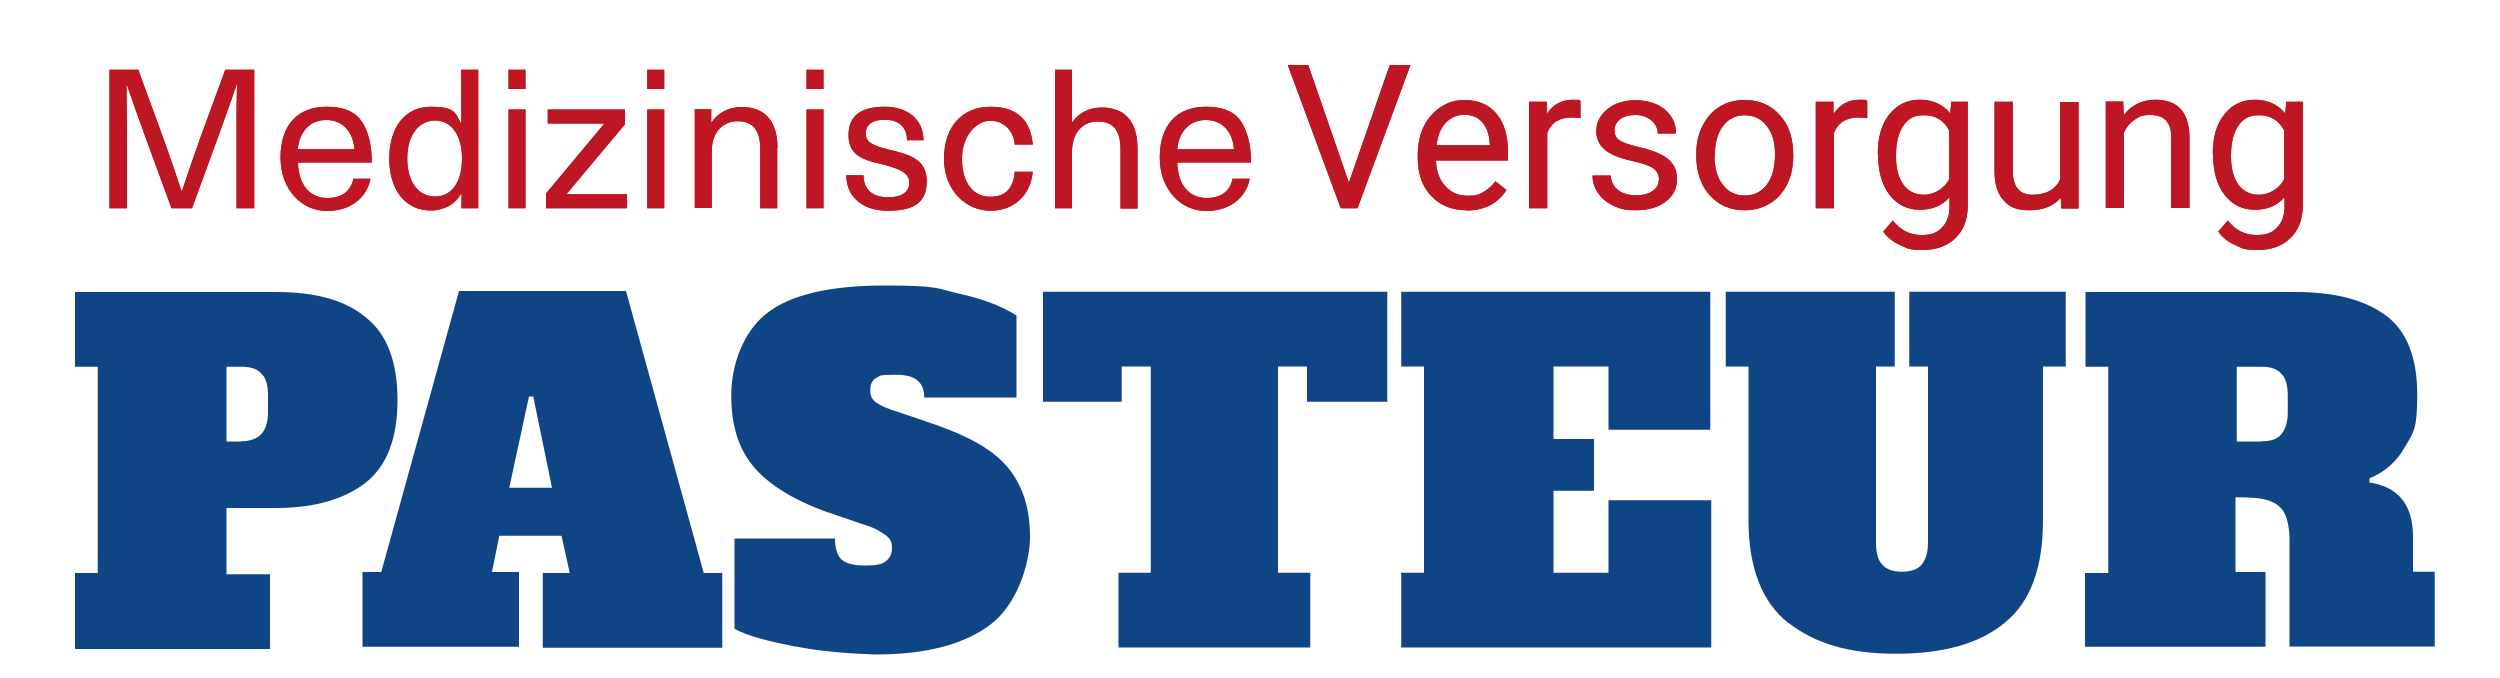 <?xml version="1.0" encoding="UTF-8"?>
<svg xmlns="http://www.w3.org/2000/svg" version="1.1" viewBox="0 0 1000 271">
  <defs>
    <style>
      .cls-1 {
        fill: #104585;
      }

      .cls-2 {
        fill: #be1622;
      }

      .cls-3 {
        isolation: isolate;
      }
    </style>
  </defs>
  <!-- Generator: Adobe Illustrator 28.7.1, SVG Export Plug-In . SVG Version: 1.2.0 Build 142)  -->
  <g>
    <g id="Ebene_1">
      <g id="Ebene_1-2" data-name="Ebene_1">
        <g class="cls-3">
          <g>
            <g>
              <path class="cls-2" d="M94.6,83.3v-28.1c0-7,0-14.1.2-21.2h-.2c-2.4,7.1-5,14.1-7.5,21.2l-10.3,28.1h-8.2l-10.3-28.1c-2.6-7.1-5.1-14.1-7.5-21.2h-.2c0,7.1.2,14.2.2,21.2v28.1h-7V27.9h11.5l10,27.3c2.5,7,5,14.2,7.3,21.2h.2c2.3-7,4.8-14.2,7.3-21.2l10-27.3h11.6v55.4h-7Z"/>
              <path class="cls-2" d="M141.2,71.5h7c-1.3,6.9-7.3,12.9-17.4,12.9s-18.6-8.5-18.6-21.4,6.8-20.3,18.4-20.3,15.2,5.3,17.3,13.8c.5,2.3.8,5.1.8,8.5h-29.5c.3,9.7,5.3,14.2,11.7,14.2s9.5-3.2,10.4-7.6ZM119.1,59.7h22.7c-.7-7.7-5.2-11.7-11.3-11.7s-10.7,4.2-11.4,11.7Z"/>
              <path class="cls-2" d="M184.6,83.3v-5.8h-.2c-2.2,4.1-6.8,6.7-12.1,6.7-10.1,0-16.6-8.2-16.6-20.8s6.5-20.7,16.5-20.7,9.9,2.5,12.1,6.5h.2v-21.3h6.8v55.4h-6.7ZM162.9,63.4c0,9.3,4.4,15.2,11.1,15.2s10.8-5.8,10.8-15.2-4.3-15.2-10.8-15.2-11.1,5.9-11.1,15.2Z"/>
              <path class="cls-2" d="M203.4,35.6v-7.7h6.8v7.7h-6.8ZM203.4,83.3v-39.5h6.8v39.5h-6.8Z"/>
              <path class="cls-2" d="M226.8,77.5v.2h24v5.6h-32.4v-5.9l23.2-27.8v-.2h-22.5v-5.6h30.9v5.9l-23.3,27.8Z"/>
              <path class="cls-2" d="M258.9,35.6v-7.7h6.8v7.7h-6.8ZM258.9,83.3v-39.5h6.8v39.5h-6.8Z"/>
              <path class="cls-2" d="M310.9,59.2v24.1h-6.8v-23.6c0-8.2-3.4-11.2-9.1-11.2s-10.3,4.2-10.3,12.1v22.6h-6.8v-39.5h6.6v5.2h.2c2.4-3.7,6.7-6.1,12-6.1,9,0,14.3,5.4,14.3,16.3Z"/>
              <path class="cls-2" d="M322.6,35.6v-7.7h6.8v7.7h-6.8ZM322.6,83.3v-39.5h6.8v39.5h-6.8Z"/>
              <path class="cls-2" d="M369.5,56.1h-6.7c0-5.3-3.3-8.2-8.8-8.2s-7.7,2.2-7.7,5.6,2.9,4.8,9.5,6.4c7.2,1.8,14.9,3.4,14.9,12.6s-6.1,11.8-15.6,11.8-16.5-5-16.6-14.2h6.9c0,5.7,3.6,8.8,9.7,8.8s8.6-2.3,8.6-5.9-3.3-5.4-10.9-7.3c-6.6-1.6-13.4-3-13.4-11.6s6-11.4,14.6-11.4,15.4,4.7,15.4,13.5Z"/>
              <path class="cls-2" d="M413.1,57.8h-7.2c-.5-5.6-4.4-9.5-9.8-9.5s-11.3,5.8-11.3,15.2,4.3,15.2,11.3,15.2,9.3-4.4,9.8-10h7.2c-.8,9-7.2,15.6-16.9,15.6s-18.6-8-18.6-20.8,7.2-20.8,18.6-20.8,16.1,6.2,16.9,15.1Z"/>
              <path class="cls-2" d="M429,48.8c2.7-4,7.2-5.8,11.7-5.8,9,0,14.3,5.4,14.3,16.3v24.1h-6.8v-23.6c0-8.2-3.4-11.2-9.1-11.2s-10.3,4.1-10.3,12.1v22.6h-6.8V27.9h6.8v20.8h.2Z"/>
              <path class="cls-2" d="M492.9,71.5h7c-1.3,6.9-7.3,12.9-17.4,12.9s-18.6-8.5-18.6-21.4,6.8-20.3,18.4-20.3,15.2,5.3,17.3,13.8c.5,2.3.8,5.1.8,8.5h-29.5c.3,9.7,5.3,14.2,11.7,14.2s9.5-3.2,10.4-7.6ZM470.9,59.7h22.7c-.7-7.7-5.2-11.7-11.3-11.7s-10.7,4.2-11.4,11.7Z"/>
            </g>
            <g>
              <path class="cls-2" d="M94.6,83.3v-28.1c0-7,0-14.1.2-21.2h-.2c-2.4,7.1-5,14.1-7.5,21.2l-10.3,28.1h-8.2l-10.3-28.1c-2.6-7.1-5.1-14.1-7.5-21.2h-.2c0,7.1.2,14.2.2,21.2v28.1h-7V27.9h11.5l10,27.3c2.5,7,5,14.2,7.3,21.2h.2c2.3-7,4.8-14.2,7.3-21.2l10-27.3h11.6v55.4h-7Z"/>
              <path class="cls-2" d="M141.2,71.5h7c-1.3,6.9-7.3,12.9-17.4,12.9s-18.6-8.5-18.6-21.4,6.8-20.3,18.4-20.3,15.2,5.3,17.3,13.8c.5,2.3.8,5.1.8,8.5h-29.5c.3,9.7,5.3,14.2,11.7,14.2s9.5-3.2,10.4-7.6ZM119.1,59.7h22.7c-.7-7.7-5.2-11.7-11.3-11.7s-10.7,4.2-11.4,11.7Z"/>
              <path class="cls-2" d="M184.6,83.3v-5.8h-.2c-2.2,4.1-6.8,6.7-12.1,6.7-10.1,0-16.6-8.2-16.6-20.8s6.5-20.7,16.5-20.7,9.9,2.5,12.1,6.5h.2v-21.3h6.8v55.4h-6.7ZM162.9,63.4c0,9.3,4.4,15.2,11.1,15.2s10.8-5.8,10.8-15.2-4.3-15.2-10.8-15.2-11.1,5.9-11.1,15.2Z"/>
              <path class="cls-2" d="M203.4,35.6v-7.7h6.8v7.7h-6.8ZM203.4,83.3v-39.5h6.8v39.5h-6.8Z"/>
              <path class="cls-2" d="M226.8,77.5v.2h24v5.6h-32.4v-5.9l23.2-27.8v-.2h-22.5v-5.6h30.9v5.9l-23.3,27.8Z"/>
              <path class="cls-2" d="M258.9,35.6v-7.7h6.8v7.7h-6.8ZM258.9,83.3v-39.5h6.8v39.5h-6.8Z"/>
              <path class="cls-2" d="M310.9,59.2v24.1h-6.8v-23.6c0-8.2-3.4-11.2-9.1-11.2s-10.3,4.2-10.3,12.1v22.6h-6.8v-39.5h6.6v5.2h.2c2.4-3.7,6.7-6.1,12-6.1,9,0,14.3,5.4,14.3,16.3Z"/>
              <path class="cls-2" d="M322.6,35.6v-7.7h6.8v7.7h-6.8ZM322.6,83.3v-39.5h6.8v39.5h-6.8Z"/>
              <path class="cls-2" d="M369.5,56.1h-6.7c0-5.3-3.3-8.2-8.8-8.2s-7.7,2.2-7.7,5.6,2.9,4.8,9.5,6.4c7.2,1.8,14.9,3.4,14.9,12.6s-6.1,11.8-15.6,11.8-16.5-5-16.6-14.2h6.9c0,5.7,3.6,8.8,9.7,8.8s8.6-2.3,8.6-5.9-3.3-5.4-10.9-7.3c-6.6-1.6-13.4-3-13.4-11.6s6-11.4,14.6-11.4,15.4,4.7,15.4,13.5Z"/>
              <path class="cls-2" d="M413.1,57.8h-7.2c-.5-5.6-4.4-9.5-9.8-9.5s-11.3,5.8-11.3,15.2,4.3,15.2,11.3,15.2,9.3-4.4,9.8-10h7.2c-.8,9-7.2,15.6-16.9,15.6s-18.6-8-18.6-20.8,7.2-20.8,18.6-20.8,16.1,6.2,16.9,15.1Z"/>
              <path class="cls-2" d="M429,48.8c2.7-4,7.2-5.8,11.7-5.8,9,0,14.3,5.4,14.3,16.3v24.1h-6.8v-23.6c0-8.2-3.4-11.2-9.1-11.2s-10.3,4.1-10.3,12.1v22.6h-6.8V27.9h6.8v20.8h.2Z"/>
              <path class="cls-2" d="M492.9,71.5h7c-1.3,6.9-7.3,12.9-17.4,12.9s-18.6-8.5-18.6-21.4,6.8-20.3,18.4-20.3,15.2,5.3,17.3,13.8c.5,2.3.8,5.1.8,8.5h-29.5c.3,9.7,5.3,14.2,11.7,14.2s9.5-3.2,10.4-7.6ZM470.9,59.7h22.7c-.7-7.7-5.2-11.7-11.3-11.7s-10.7,4.2-11.4,11.7Z"/>
            </g>
          </g>
          <g>
            <g>
              <path class="cls-2" d="M539.5,73.2l16.4-47.2h8.3l-21.2,57.3h-6.7l-21.2-57.3h8.2l16.3,47.2Z"/>
              <path class="cls-2" d="M586.6,84.1c-5.8,0-10.5-1.9-14.1-5.7-3.6-3.8-5.4-8.9-5.4-15.2v-1.3c0-4.2.8-8,2.4-11.3,1.6-3.3,3.9-5.9,6.8-7.8,2.9-1.9,6-2.8,9.4-2.8,5.5,0,9.8,1.8,12.9,5.5,3.1,3.6,4.6,8.9,4.6,15.7v3h-28.8c.1,4.2,1.3,7.6,3.7,10.2,2.3,2.6,5.3,3.9,8.9,3.9s4.7-.5,6.5-1.6c1.8-1,3.3-2.4,4.7-4.2l4.4,3.5c-3.6,5.5-8.9,8.2-16,8.2ZM585.7,45.9c-2.9,0-5.4,1.1-7.4,3.2-2,2.1-3.2,5.1-3.7,9h21.3v-.6c-.2-3.7-1.2-6.6-3-8.6-1.8-2-4.2-3-7.2-3Z"/>
              <path class="cls-2" d="M632.2,47.3c-1.1-.2-2.3-.3-3.6-.3-4.8,0-8,2-9.7,6.1v30.2h-7.3v-42.6h7.1v4.9c2.5-3.8,5.9-5.7,10.3-5.7s2.5.2,3.2.6v6.8Z"/>
              <path class="cls-2" d="M663.6,72c0-2-.7-3.5-2.2-4.6-1.5-1.1-4.1-2-7.7-2.8s-6.6-1.7-8.8-2.8-3.8-2.4-4.8-3.9c-1-1.5-1.6-3.3-1.6-5.4,0-3.5,1.5-6.4,4.4-8.8,2.9-2.4,6.7-3.6,11.3-3.6s8.7,1.2,11.7,3.7,4.5,5.7,4.5,9.6h-7.3c0-2-.8-3.7-2.5-5.2-1.7-1.4-3.8-2.2-6.4-2.2s-4.7.6-6.2,1.7c-1.5,1.2-2.2,2.7-2.2,4.5s.7,3.1,2.1,4c1.4.9,3.9,1.7,7.5,2.6,3.6.8,6.6,1.8,8.8,2.9,2.3,1.1,3.9,2.5,5,4.1,1.1,1.6,1.6,3.5,1.6,5.8,0,3.8-1.5,6.8-4.6,9.1-3,2.3-7,3.4-11.8,3.4s-6.4-.6-9-1.8c-2.6-1.2-4.7-2.9-6.2-5.1-1.5-2.2-2.2-4.5-2.2-7h7.3c.1,2.4,1.1,4.4,2.9,5.8,1.8,1.4,4.2,2.1,7.2,2.1s5-.6,6.6-1.7c1.7-1.1,2.5-2.6,2.5-4.5Z"/>
              <path class="cls-2" d="M678.5,61.6c0-4.2.8-7.9,2.5-11.2,1.6-3.3,3.9-5.9,6.8-7.7,2.9-1.8,6.3-2.7,10-2.7,5.8,0,10.5,2,14.1,6,3.6,4,5.4,9.3,5.4,16v.5c0,4.1-.8,7.9-2.4,11.1-1.6,3.3-3.9,5.9-6.8,7.7-2.9,1.8-6.3,2.8-10.2,2.8-5.8,0-10.4-2-14-6-3.6-4-5.4-9.3-5.4-15.9v-.5ZM685.8,62.5c0,4.7,1.1,8.5,3.3,11.4s5.1,4.3,8.8,4.3,6.6-1.4,8.8-4.3c2.2-2.9,3.3-7,3.3-12.2s-1.1-8.4-3.3-11.3c-2.2-2.9-5.2-4.3-8.8-4.3s-6.5,1.4-8.7,4.3c-2.2,2.9-3.3,6.9-3.3,12.3Z"/>
              <path class="cls-2" d="M746.9,47.3c-1.1-.2-2.3-.3-3.6-.3-4.8,0-8,2-9.7,6.1v30.2h-7.3v-42.6h7.1v4.9c2.5-3.8,5.9-5.7,10.3-5.7s2.5.2,3.2.6v6.8Z"/>
              <path class="cls-2" d="M751.1,61.6c0-6.6,1.5-11.9,4.6-15.8,3.1-3.9,7.1-5.9,12.2-5.9s9.2,1.8,12.2,5.5l.4-4.7h6.6v41.5c0,5.5-1.6,9.8-4.9,13-3.3,3.2-7.6,4.8-13.2,4.8s-6.1-.7-9-2c-2.9-1.3-5.2-3.1-6.7-5.4l3.8-4.4c3.1,3.9,6.9,5.8,11.4,5.8s6.3-1,8.3-3c2-2,3-4.8,3-8.4v-3.7c-2.9,3.4-6.9,5-11.9,5s-9-2-12.1-6c-3.1-4-4.6-9.5-4.6-16.4ZM758.4,62.5c0,4.8,1,8.6,2.9,11.3,2,2.7,4.7,4.1,8.3,4.1s8-2.1,10.1-6.3v-19.4c-2.2-4.1-5.6-6.1-10-6.1s-6.3,1.4-8.3,4.1c-2,2.8-3,6.8-3,12.2Z"/>
              <path class="cls-2" d="M824.3,79.1c-2.8,3.3-7,5-12.5,5s-8-1.3-10.4-4c-2.4-2.6-3.6-6.5-3.6-11.7v-27.7h7.3v27.5c0,6.4,2.6,9.7,7.9,9.7s9.3-2.1,11.1-6.2v-30.9h7.3v42.6h-6.9l-.2-4.2Z"/>
              <path class="cls-2" d="M849.3,40.7l.2,5.3c3.2-4.1,7.5-6.1,12.7-6.1,9,0,13.5,5.1,13.6,15.2v28.1h-7.3v-28.2c0-3.1-.7-5.3-2.1-6.8-1.4-1.5-3.5-2.2-6.4-2.2s-4.4.6-6.2,1.9-3.2,2.9-4.2,5v30.3h-7.3v-42.6h6.9Z"/>
              <path class="cls-2" d="M885.1,61.6c0-6.6,1.5-11.9,4.6-15.8,3.1-3.9,7.1-5.9,12.2-5.9s9.2,1.8,12.2,5.5l.4-4.7h6.6v41.5c0,5.5-1.6,9.8-4.9,13-3.3,3.2-7.6,4.8-13.2,4.8s-6.1-.7-9-2c-2.9-1.3-5.2-3.1-6.7-5.4l3.8-4.4c3.1,3.9,6.9,5.8,11.4,5.8s6.3-1,8.3-3c2-2,3-4.8,3-8.4v-3.7c-2.9,3.4-6.9,5-11.9,5s-9-2-12.1-6c-3.1-4-4.6-9.5-4.6-16.4ZM892.4,62.5c0,4.8,1,8.6,2.9,11.3,2,2.7,4.7,4.1,8.3,4.1s8-2.1,10.1-6.3v-19.4c-2.2-4.1-5.6-6.1-10-6.1s-6.3,1.4-8.3,4.1c-2,2.8-3,6.8-3,12.2Z"/>
            </g>
            <g>
              <path class="cls-2" d="M539.5,73.2l16.4-47.2h8.3l-21.2,57.3h-6.7l-21.2-57.3h8.2l16.3,47.2Z"/>
              <path class="cls-2" d="M586.6,84.1c-5.8,0-10.5-1.9-14.1-5.7-3.6-3.8-5.4-8.9-5.4-15.2v-1.3c0-4.2.8-8,2.4-11.3,1.6-3.3,3.9-5.9,6.8-7.8,2.9-1.9,6-2.8,9.4-2.8,5.5,0,9.8,1.8,12.9,5.5,3.1,3.6,4.6,8.9,4.6,15.7v3h-28.8c.1,4.2,1.3,7.6,3.7,10.2,2.3,2.6,5.3,3.9,8.9,3.9s4.7-.5,6.5-1.6c1.8-1,3.3-2.4,4.7-4.2l4.4,3.5c-3.6,5.5-8.9,8.2-16,8.2ZM585.7,45.9c-2.9,0-5.4,1.1-7.4,3.2-2,2.1-3.2,5.1-3.7,9h21.3v-.6c-.2-3.7-1.2-6.6-3-8.6-1.8-2-4.2-3-7.2-3Z"/>
              <path class="cls-2" d="M632.2,47.3c-1.1-.2-2.3-.3-3.6-.3-4.8,0-8,2-9.7,6.1v30.2h-7.3v-42.6h7.1v4.9c2.5-3.8,5.9-5.7,10.3-5.7s2.5.2,3.2.6v6.8Z"/>
              <path class="cls-2" d="M663.6,72c0-2-.7-3.5-2.2-4.6-1.5-1.1-4.1-2-7.7-2.8s-6.6-1.7-8.8-2.8-3.8-2.4-4.8-3.9c-1-1.5-1.6-3.3-1.6-5.4,0-3.5,1.5-6.4,4.4-8.8,2.9-2.4,6.7-3.6,11.3-3.6s8.7,1.2,11.7,3.7,4.5,5.7,4.5,9.6h-7.3c0-2-.8-3.7-2.5-5.2-1.7-1.4-3.8-2.2-6.4-2.2s-4.7.6-6.2,1.7c-1.5,1.2-2.2,2.7-2.2,4.5s.7,3.1,2.1,4c1.4.9,3.9,1.7,7.5,2.6,3.6.8,6.6,1.8,8.8,2.9,2.3,1.1,3.9,2.5,5,4.1,1.1,1.6,1.6,3.5,1.6,5.8,0,3.8-1.5,6.8-4.6,9.1-3,2.3-7,3.4-11.8,3.4s-6.4-.6-9-1.8c-2.6-1.2-4.7-2.9-6.2-5.1-1.5-2.2-2.2-4.5-2.2-7h7.3c.1,2.4,1.1,4.4,2.9,5.8,1.8,1.4,4.2,2.1,7.2,2.1s5-.6,6.6-1.7c1.7-1.1,2.5-2.6,2.5-4.5Z"/>
              <path class="cls-2" d="M678.5,61.6c0-4.2.8-7.9,2.5-11.2,1.6-3.3,3.9-5.9,6.8-7.7,2.9-1.8,6.3-2.7,10-2.7,5.8,0,10.5,2,14.1,6,3.6,4,5.4,9.3,5.4,16v.5c0,4.1-.8,7.9-2.4,11.1-1.6,3.3-3.9,5.9-6.8,7.7-2.9,1.8-6.3,2.8-10.2,2.8-5.8,0-10.4-2-14-6-3.6-4-5.4-9.3-5.4-15.9v-.5ZM685.8,62.5c0,4.7,1.1,8.5,3.3,11.4s5.1,4.3,8.8,4.3,6.6-1.4,8.8-4.3c2.2-2.9,3.3-7,3.3-12.2s-1.1-8.4-3.3-11.3c-2.2-2.9-5.2-4.3-8.8-4.3s-6.5,1.4-8.7,4.3c-2.2,2.9-3.3,6.9-3.3,12.3Z"/>
              <path class="cls-2" d="M746.9,47.3c-1.1-.2-2.3-.3-3.6-.3-4.8,0-8,2-9.7,6.1v30.2h-7.3v-42.6h7.1v4.9c2.5-3.8,5.9-5.7,10.3-5.7s2.5.2,3.2.6v6.8Z"/>
              <path class="cls-2" d="M751.1,61.6c0-6.6,1.5-11.9,4.6-15.8,3.1-3.9,7.1-5.9,12.2-5.9s9.2,1.8,12.2,5.5l.4-4.7h6.6v41.5c0,5.5-1.6,9.8-4.9,13-3.3,3.2-7.6,4.8-13.2,4.8s-6.1-.7-9-2c-2.9-1.3-5.2-3.1-6.7-5.4l3.8-4.4c3.1,3.9,6.9,5.8,11.4,5.8s6.3-1,8.3-3c2-2,3-4.8,3-8.4v-3.7c-2.9,3.4-6.9,5-11.9,5s-9-2-12.1-6c-3.1-4-4.6-9.5-4.6-16.4ZM758.4,62.5c0,4.8,1,8.6,2.9,11.3,2,2.7,4.7,4.1,8.3,4.1s8-2.1,10.1-6.3v-19.4c-2.2-4.1-5.6-6.1-10-6.1s-6.3,1.4-8.3,4.1c-2,2.8-3,6.8-3,12.2Z"/>
              <path class="cls-2" d="M824.3,79.1c-2.8,3.3-7,5-12.5,5s-8-1.3-10.4-4c-2.4-2.6-3.6-6.5-3.6-11.7v-27.7h7.3v27.5c0,6.4,2.6,9.7,7.9,9.7s9.3-2.1,11.1-6.2v-30.9h7.3v42.6h-6.9l-.2-4.2Z"/>
              <path class="cls-2" d="M849.3,40.7l.2,5.3c3.2-4.1,7.5-6.1,12.7-6.1,9,0,13.5,5.1,13.6,15.2v28.1h-7.3v-28.2c0-3.1-.7-5.3-2.1-6.8-1.4-1.5-3.5-2.2-6.4-2.2s-4.4.6-6.2,1.9-3.2,2.9-4.2,5v30.3h-7.3v-42.6h6.9Z"/>
              <path class="cls-2" d="M885.1,61.6c0-6.6,1.5-11.9,4.6-15.8,3.1-3.9,7.1-5.9,12.2-5.9s9.2,1.8,12.2,5.5l.4-4.7h6.6v41.5c0,5.5-1.6,9.8-4.9,13-3.3,3.2-7.6,4.8-13.2,4.8s-6.1-.7-9-2c-2.9-1.3-5.2-3.1-6.7-5.4l3.8-4.4c3.1,3.9,6.9,5.8,11.4,5.8s6.3-1,8.3-3c2-2,3-4.8,3-8.4v-3.7c-2.9,3.4-6.9,5-11.9,5s-9-2-12.1-6c-3.1-4-4.6-9.5-4.6-16.4ZM892.4,62.5c0,4.8,1,8.6,2.9,11.3,2,2.7,4.7,4.1,8.3,4.1s8-2.1,10.1-6.3v-19.4c-2.2-4.1-5.6-6.1-10-6.1s-6.3,1.4-8.3,4.1c-2,2.8-3,6.8-3,12.2Z"/>
            </g>
          </g>
        </g>
        <g class="cls-3">
          <path class="cls-1" d="M30,229.2h9.1v-82.5h-9.1v-29.9h80.5c15.8,0,27.8,3.3,36.1,10.4,8.3,6.6,12.4,17.8,12.4,32.8s-4.1,26.1-12.4,32.8c-8.3,6.6-20.3,10.4-36.1,10.4h-19.9v26.5h17.4v29.9H30v-30.3ZM96.4,176.5c7.1,0,10.8-3.7,10.8-11.6v-6.6c0-4.1-.8-7.1-2.5-8.7-1.7-2.1-4.6-2.9-7.9-2.9h-6.2v29.9h5.8Z"/>
          <path class="cls-1" d="M281.4,229.2h7.5v29.9h-71.8v-29.9h10.8l-3.3-14.9h-24.9l-2.9,14.5h10.8v29.9h-62.6v-29.9h7.5l31.1-112.4h66.8l31.1,112.8h0ZM203.8,195.1h17l-7.5-36.5h-1.7l-7.9,36.5h0Z"/>
          <path class="cls-1" d="M317.9,258.6c-10.4-2.1-18.7-4.1-24.1-7.1v-36.1h40.2c0,3.7.8,6.6,2.5,8.3s5,2.5,9.5,2.5,6.6-.4,8.3-1.7,2.5-2.9,2.5-5.4-.8-3.7-2.5-5c-1.7-1.2-4.1-2.9-8.3-4.1l-15.8-5.4c-13.7-5-23.2-11.2-29-18.2-5.8-7.1-8.7-16.2-8.7-28.2s4.6-25.3,14.1-32.8,25.3-11.2,47.3-11.2,20.7,1.2,29.9,3.3c9.5,2.1,17,5,22.8,8.7v32.8h-36.9c0-6.2-3.7-9.1-11.2-9.1s-6.2.4-7.9,1.2-2.5,2.5-2.5,5,.8,3.7,2.5,5c1.7,1.2,4.6,2.5,8.7,3.7l15.8,5.4c12.9,4.6,22.4,9.9,28.2,17,5.8,7.1,8.7,16.2,8.7,27.4s-5.4,27.4-15.8,35.2c-10.4,7.9-25.7,12-46,12-10.8-.4-22-1.2-32.4-3.3h0Z"/>
          <path class="cls-1" d="M554.3,160.7h-31.5v-14.1h-11.6v82.5h12.9v29.9h-76.7v-29.9h12.9v-82.5h-11.6v14.1h-31.5v-44h137.7v44h-.4Z"/>
          <path class="cls-1" d="M560.5,259v-29.9h9.1v-82.5h-9.1v-29.9h123.6v55.2h-40.7v-25.3h-22v29h16.2v20.7h-16.2v32.8h22v-29h41.1v58.9h-124,0Z"/>
          <path class="cls-1" d="M715.2,249.1c-10.4-8.3-15.8-22-15.8-41.1v-61.4h-9.1v-29.9h67.6v29.9h-7.5v70.5c0,4.1.8,7.1,2.5,8.7,1.7,2.1,4.6,2.9,7.9,2.9s6.2-.8,7.9-2.9,2.5-5,2.5-8.7v-70.5h-7.5v-29.9h62.6v29.9h-9.1v61.4c0,19.1-5,32.8-15.3,41.1-10,8.3-24.5,12.4-43.5,12.4s-32.3-4.1-43.1-12.4h0Z"/>
          <path class="cls-1" d="M834.2,229.2h9.1v-82.5h-9.1v-29.9h84.2c15.8,0,27.8,3.3,36.1,9.5,8.3,6.2,12.4,17,12.4,31.5s-1.7,15.4-5,21.1c-3.3,5.8-7.9,9.9-14.1,12.4v1.7c11.6,1.7,17.4,9.1,17.4,21.6v14.1h8.7v29.9h-58.1v-42.7c0-4.6-.8-8.3-2.1-10.8s-3.7-4.1-6.6-5-7-1.2-12.9-1.2v29.9h12v29.9h-72.2v-29.4h0ZM904.7,176.5c3.7,0,6.2-.8,7.9-2.9s2.5-5,2.5-8.7v-6.6c0-4.1-.8-7.1-2.5-8.7-1.7-2.1-4.6-2.9-7.9-2.9h-10v29.9h10Z"/>
        </g>
      </g>
    </g>
  </g>
</svg>